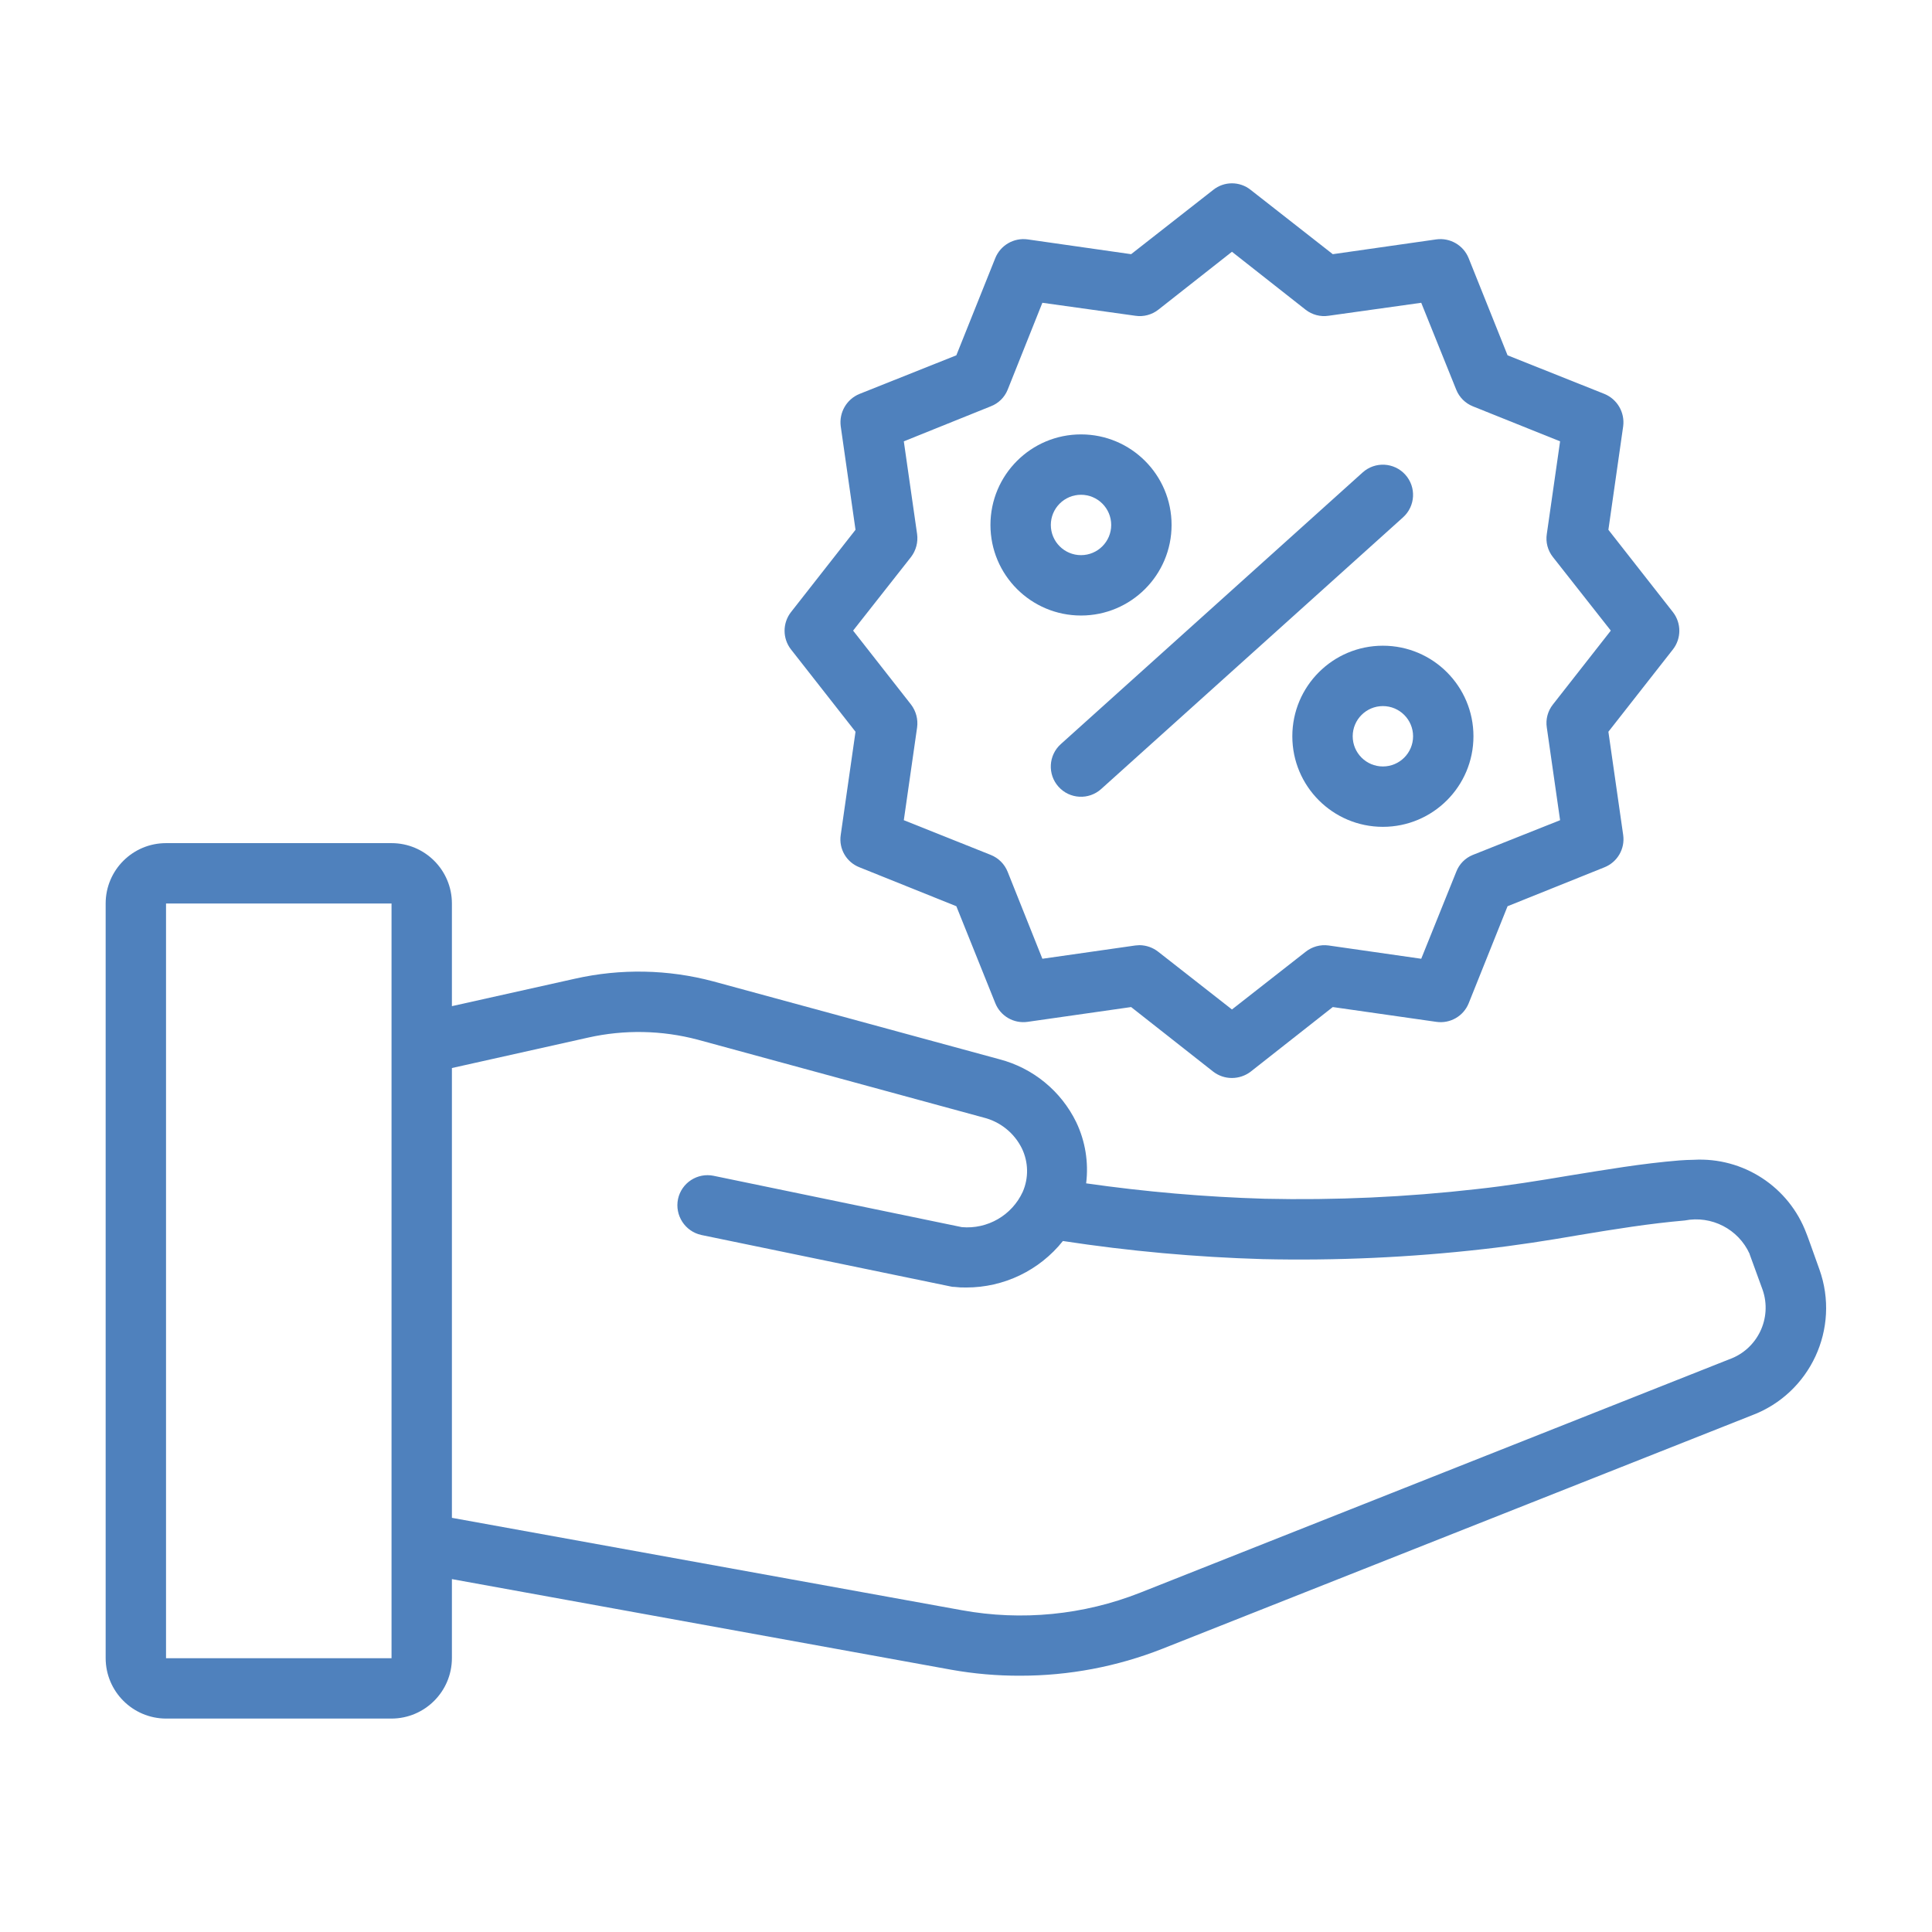<svg width="800" height="800" viewBox="0 0 64 64" xmlns="http://www.w3.org/2000/svg" xmlns:xlink="http://www.w3.org/1999/xlink" overflow="hidden"><g id="_32_promo"><path d="M60.27 42.05C59.99 41.27 59.89 40.98 59.84 40.86 59.263 39.315 57.747 38.325 56.1 38.42 55.95 38.42 55.8 38.43 55.64 38.44 54.4 38.54 53.18 38.75 52 38.94 50.99 39.11 49.94 39.28 48.92 39.39 46.587 39.656 44.238 39.763 41.89 39.71 39.912 39.651 37.939 39.48 35.98 39.2 36.066 38.506 35.952 37.801 35.65 37.17 35.147 36.14 34.219 35.38 33.11 35.09L23.63 32.51C22.133 32.11 20.561 32.08 19.05 32.42L14.97 33.33 14.97 29.93C14.97 28.825 14.075 27.93 12.97 27.93L5.5 27.93C4.395 27.93 3.5 28.825 3.5 29.93L3.5 54.93C3.503 56.033 4.397 56.927 5.5 56.93L12.97 56.93C14.073 56.927 14.967 56.033 14.97 54.93L14.97 52.31 31.5 55.31C32.259 55.446 33.029 55.513 33.8 55.51 35.409 55.511 37.003 55.209 38.5 54.62L58.02 46.89C59.968 46.164 60.97 44.007 60.27 42.05ZM12.97 54.93 5.5 54.93 5.5 29.93 12.97 29.93ZM57.28 45.03 37.77 52.76C35.893 53.501 33.846 53.702 31.86 53.34L14.97 50.28 14.97 35.38 19.49 34.37C20.685 34.103 21.926 34.127 23.11 34.44L32.58 37.02C33.133 37.157 33.597 37.53 33.85 38.04 34.069 38.493 34.081 39.019 33.88 39.48 33.523 40.258 32.713 40.727 31.86 40.65L23.64 38.95C23.102 38.839 22.575 39.183 22.46 39.72 22.349 40.26 22.691 40.79 23.23 40.91L31.51 42.62C31.543 42.628 31.576 42.632 31.61 42.63 31.743 42.646 31.876 42.653 32.01 42.65 33.255 42.651 34.434 42.084 35.21 41.11 37.402 41.445 39.613 41.645 41.83 41.71 44.268 41.765 46.707 41.655 49.13 41.38 50.21 41.26 51.29 41.09 52.33 40.91 53.47 40.72 54.65 40.53 55.81 40.43 56.697 40.256 57.588 40.716 57.96 41.54L57.96 41.55 58.39 42.73C58.714 43.671 58.218 44.698 57.28 45.03Z" fill="#4F81BD"/><path d="M55.42 20.28 53.28 17.55 53.77 14.12C53.829 13.664 53.575 13.225 53.15 13.05L49.94 11.77 48.65 8.55C48.477 8.123 48.036 7.868 47.58 7.93L44.15 8.42 41.43 6.29C41.068 6 40.552 6 40.19 6.29L37.47 8.42 34.04 7.93C33.584 7.868 33.143 8.123 32.97 8.55L31.68 11.77 28.47 13.05C28.045 13.225 27.791 13.664 27.85 14.12L28.34 17.55 26.2 20.28C25.92 20.642 25.92 21.148 26.2 21.51L28.34 24.24 27.85 27.66C27.781 28.118 28.039 28.562 28.47 28.73L31.68 30.02 32.97 33.23C33.141 33.659 33.583 33.915 34.04 33.85L37.47 33.36 40.19 35.5C40.368 35.637 40.586 35.711 40.81 35.71 41.034 35.709 41.252 35.636 41.43 35.5L44.15 33.36 47.58 33.85C48.034 33.916 48.476 33.665 48.65 33.24L49.94 30.02 53.15 28.73C53.579 28.559 53.835 28.117 53.77 27.66L53.28 24.24 55.42 21.51C55.7 21.148 55.7 20.642 55.42 20.28ZM51.44 23.34C51.271 23.555 51.198 23.83 51.24 24.1L51.68 27.17 48.79 28.32C48.536 28.422 48.337 28.625 48.24 28.88L47.08 31.76 44.01 31.32C43.739 31.283 43.464 31.359 43.25 31.53L40.81 33.44 38.37 31.53C38.193 31.39 37.975 31.313 37.75 31.31 37.7 31.31 37.65 31.32 37.61 31.32L34.53 31.76 33.38 28.88C33.278 28.624 33.076 28.422 32.82 28.32L29.94 27.17 30.38 24.1C30.417 23.83 30.345 23.557 30.18 23.34L28.26 20.89 30.18 18.45C30.345 18.233 30.417 17.96 30.38 17.69L29.94 14.62 32.82 13.46C33.075 13.363 33.278 13.164 33.38 12.91L34.53 10.03 37.61 10.46C37.88 10.501 38.155 10.428 38.37 10.26L40.81 8.34 43.25 10.26C43.465 10.428 43.74 10.501 44.01 10.46L47.08 10.03 48.24 12.91C48.341 13.161 48.539 13.359 48.79 13.46L51.68 14.62 51.24 17.69C51.198 17.96 51.271 18.235 51.44 18.45L53.36 20.89Z" fill="#4F81BD"/><path d="M35.81 14.39C34.153 14.39 32.81 15.733 32.81 17.39 32.81 19.047 34.153 20.39 35.81 20.39 37.467 20.39 38.81 19.047 38.81 17.39 38.81 15.733 37.467 14.39 35.81 14.39ZM35.81 18.39C35.258 18.39 34.81 17.942 34.81 17.39 34.81 16.838 35.258 16.39 35.81 16.39 36.362 16.39 36.81 16.838 36.81 17.39 36.81 17.942 36.362 18.39 35.81 18.39Z" fill="#4F81BD"/><path d="M45.81 21.39C44.153 21.39 42.81 22.733 42.81 24.39 42.81 26.047 44.153 27.39 45.81 27.39 47.467 27.39 48.81 26.047 48.81 24.39 48.81 22.733 47.467 21.39 45.81 21.39ZM45.81 25.39C45.258 25.39 44.81 24.942 44.81 24.39 44.81 23.838 45.258 23.39 45.81 23.39 46.362 23.39 46.81 23.838 46.81 24.39 46.81 24.942 46.362 25.39 45.81 25.39Z" fill="#4F81BD"/><path d="M35.065 26.062C35.434 26.473 36.066 26.507 36.477 26.138 36.477 26.137 36.478 26.137 36.478 26.137L46.478 17.137C46.889 16.767 46.922 16.135 46.553 15.725 46.183 15.314 45.551 15.28 45.14 15.65L35.14 24.65C34.73 25.019 34.696 25.651 35.065 26.062Z" fill="#4F81BD"/></g></svg>